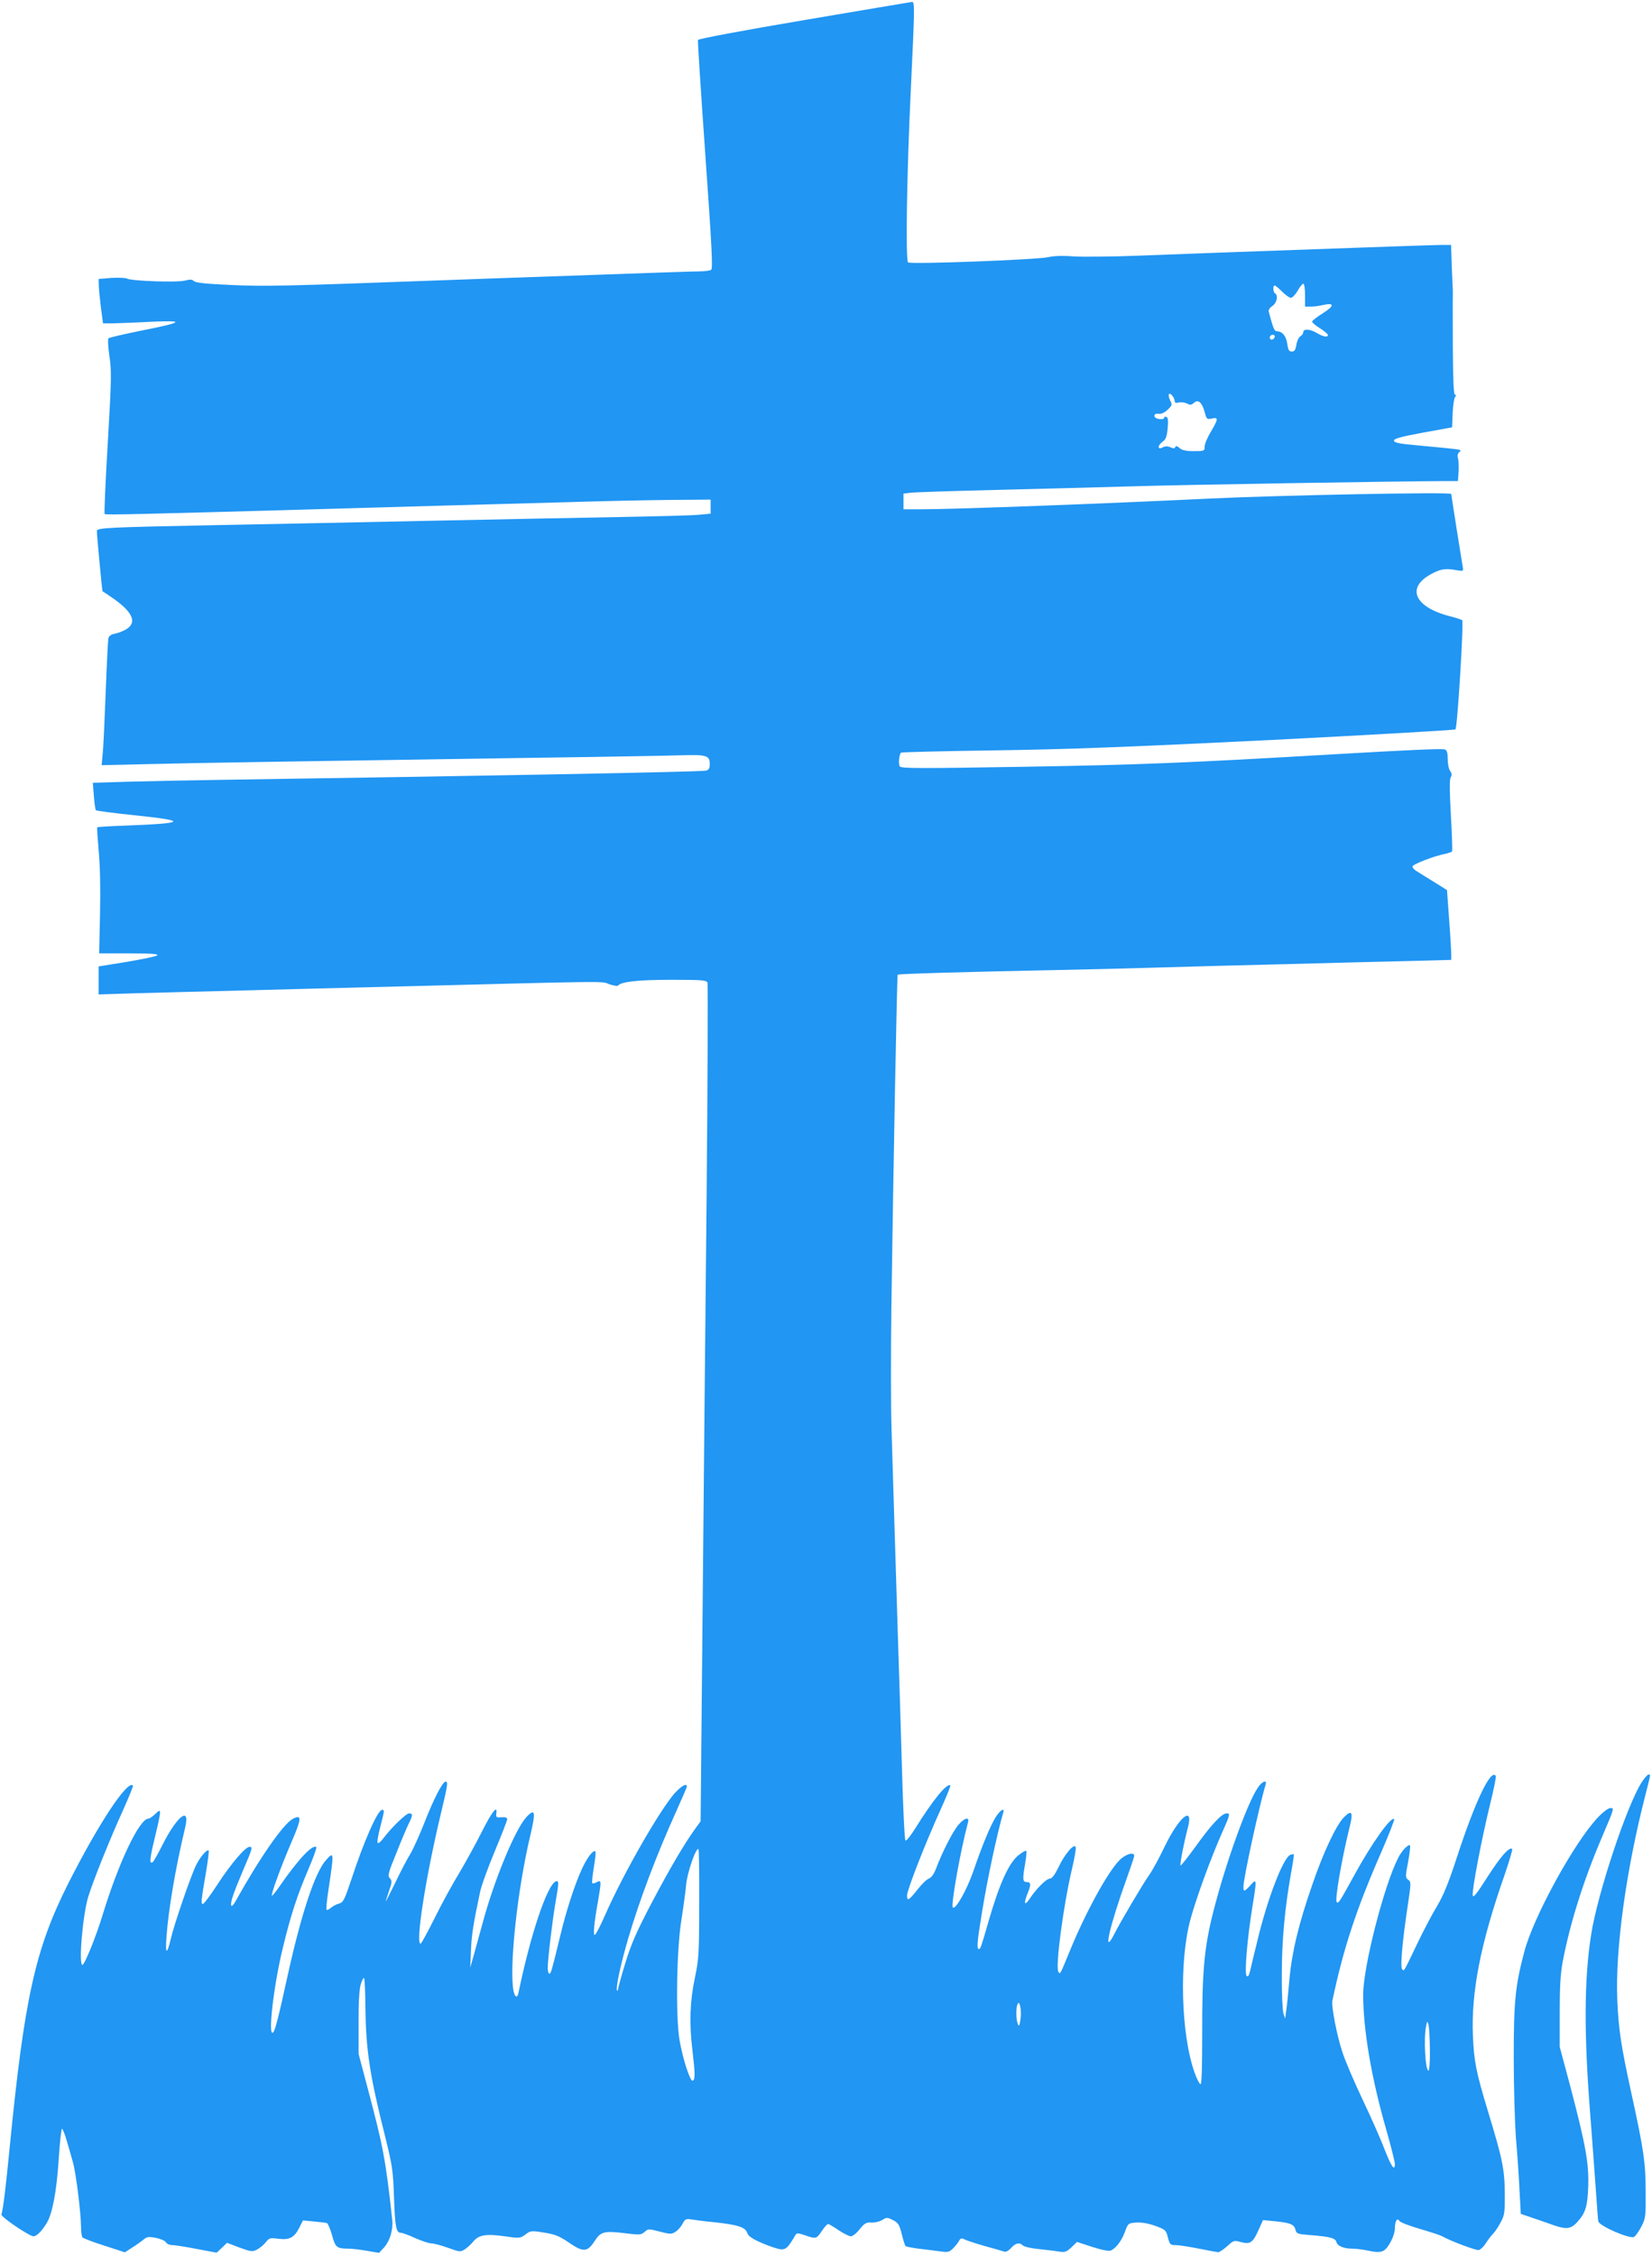 <?xml version="1.0" standalone="no"?>
<!DOCTYPE svg PUBLIC "-//W3C//DTD SVG 20010904//EN"
 "http://www.w3.org/TR/2001/REC-SVG-20010904/DTD/svg10.dtd">
<svg version="1.0" xmlns="http://www.w3.org/2000/svg"
 width="938pt" height="1280pt" viewBox="0 0 938 1280"
 preserveAspectRatio="xMidYMid meet">
<g transform="translate(0,1280) scale(0.1,-0.1)"
fill="#2196f3" stroke="none">
<path d="M4566 12686 c-348 -59 -601 -106 -603 -113 -2 -6 17 -300 42 -654 37
-520 43 -644 33 -650 -7 -5 -38 -9 -68 -9 -31 0 -301 -9 -600 -20 -300 -10
-682 -24 -850 -30 -922 -34 -1021 -36 -1210 -27 -137 6 -199 12 -209 22 -10
10 -22 10 -50 3 -41 -12 -303 -3 -330 11 -9 5 -49 6 -88 4 l-73 -6 1 -36 c0
-20 6 -76 12 -126 l12 -90 55 0 c30 1 127 4 215 9 201 9 190 -2 -52 -50 -98
-20 -182 -39 -187 -44 -5 -5 -2 -48 5 -100 13 -83 12 -133 -9 -492 -13 -220
-21 -402 -18 -405 5 -6 232 0 1191 27 182 5 497 14 700 20 204 6 530 15 725
20 195 6 461 12 590 13 l235 2 0 -40 0 -40 -65 -6 c-36 -4 -240 -9 -455 -13
-214 -4 -691 -13 -1060 -21 -368 -8 -924 -19 -1235 -25 -605 -12 -670 -15
-670 -33 0 -29 30 -340 32 -342 2 -1 25 -16 51 -34 119 -81 148 -142 85 -181
-18 -11 -48 -23 -66 -26 -22 -4 -34 -13 -37 -28 -2 -11 -9 -149 -15 -306 -6
-157 -13 -314 -17 -349 l-6 -63 264 6 c267 7 933 17 2204 36 385 5 754 12 819
14 145 5 166 -1 166 -48 0 -27 -5 -35 -22 -39 -27 -7 -1183 -29 -2738 -52
-195 -3 -442 -8 -549 -11 l-194 -6 6 -75 c3 -41 8 -78 12 -81 3 -3 100 -16
216 -28 311 -32 298 -46 -50 -59 -85 -3 -157 -7 -159 -10 -2 -2 2 -61 8 -130
8 -81 11 -209 8 -356 l-5 -229 170 0 c121 0 168 -3 160 -11 -6 -6 -83 -22
-172 -37 l-161 -26 0 -80 0 -79 223 7 c122 3 400 11 617 16 217 6 568 15 780
20 1325 34 1232 33 1279 15 25 -8 47 -12 50 -8 16 22 114 33 301 33 176 0 201
-2 207 -16 3 -9 1 -562 -5 -1228 -7 -666 -17 -1733 -23 -2371 l-11 -1160 -29
-40 c-66 -91 -148 -232 -250 -425 -85 -162 -116 -233 -148 -338 -23 -74 -41
-141 -42 -150 0 -10 -3 -12 -6 -5 -7 18 23 153 63 290 66 224 162 478 273 723
33 74 61 138 61 142 0 22 -33 3 -72 -41 -86 -100 -287 -450 -390 -683 -28 -65
-56 -118 -61 -118 -10 0 -4 67 19 195 19 112 19 118 -7 105 -11 -7 -23 -9 -26
-6 -3 2 1 43 9 91 8 47 12 88 8 90 -13 8 -49 -40 -78 -105 -41 -91 -87 -232
-122 -379 -48 -198 -52 -211 -61 -211 -5 0 -9 15 -9 33 0 49 28 282 45 377 19
107 19 121 1 114 -49 -19 -144 -302 -212 -632 -6 -32 -20 -27 -28 9 -26 130
21 572 94 879 33 139 29 162 -20 110 -64 -68 -184 -358 -249 -600 -17 -63 -40
-146 -51 -185 l-20 -70 4 95 c3 87 14 156 51 330 7 36 45 141 84 234 39 94 71
176 71 183 0 9 -11 12 -32 11 -29 -3 -33 0 -30 21 8 52 -25 10 -83 -105 -33
-66 -90 -169 -126 -230 -37 -60 -100 -175 -140 -256 -41 -82 -77 -148 -81
-148 -30 0 28 372 113 729 42 175 44 191 29 191 -17 0 -68 -99 -121 -235 -28
-71 -64 -150 -79 -175 -16 -25 -54 -97 -84 -160 -31 -63 -56 -113 -56 -110 0
3 9 30 19 60 17 49 18 57 5 71 -14 15 -10 30 37 145 28 71 60 146 70 166 23
46 24 58 2 58 -17 0 -100 -80 -145 -140 -14 -19 -29 -32 -33 -28 -5 4 2 45 14
90 24 94 25 98 11 98 -25 0 -102 -173 -175 -395 -39 -117 -46 -130 -70 -137
-15 -4 -36 -15 -46 -24 -11 -9 -22 -15 -25 -11 -3 3 2 54 11 114 32 211 32
219 -12 170 -64 -69 -143 -307 -223 -672 -49 -224 -68 -297 -79 -308 -32 -32
3 269 55 480 44 183 82 299 145 446 28 65 48 121 45 125 -20 19 -102 -68 -208
-221 -22 -32 -42 -57 -44 -54 -7 6 51 164 111 304 58 134 60 159 8 132 -54
-28 -188 -221 -327 -470 -10 -19 -21 -29 -23 -22 -6 17 11 67 68 202 53 123
55 131 36 131 -24 0 -105 -95 -182 -213 -42 -65 -80 -115 -85 -112 -9 6 -8 21
21 189 10 61 16 112 14 115 -9 9 -48 -35 -71 -82 -28 -54 -125 -336 -144 -418
-22 -93 -32 -91 -25 6 10 151 51 394 106 623 30 124 -42 72 -126 -92 -27 -54
-53 -100 -58 -103 -20 -12 -18 15 12 139 39 164 39 169 3 135 -15 -15 -33 -27
-39 -27 -51 0 -168 -245 -260 -545 -37 -123 -103 -285 -115 -285 -23 0 2 289
34 390 30 96 127 336 197 489 33 74 59 137 56 139 -32 32 -197 -219 -368 -557
-187 -371 -249 -651 -332 -1496 -23 -236 -37 -350 -47 -381 -4 -14 159 -124
182 -124 18 0 46 28 74 73 33 53 57 178 69 360 6 97 15 177 19 177 4 0 16 -30
27 -68 11 -37 27 -92 35 -122 17 -58 46 -289 46 -368 0 -26 4 -52 8 -58 4 -5
60 -27 124 -47 l117 -38 43 28 c24 15 52 35 64 45 17 15 28 17 69 9 26 -5 52
-16 57 -25 5 -9 21 -16 36 -16 15 0 78 -10 140 -22 l112 -21 30 28 29 28 71
-27 c66 -24 73 -25 100 -11 15 8 38 27 49 41 19 25 25 26 72 20 62 -8 90 6
119 64 l20 40 63 -6 c34 -3 67 -7 73 -9 6 -2 19 -33 29 -68 19 -70 27 -77 92
-77 18 0 65 -5 104 -12 l71 -12 29 31 c34 39 52 102 46 157 -37 340 -52 417
-138 741 l-53 200 0 175 c-1 116 4 190 12 219 7 23 16 40 19 37 4 -4 7 -84 8
-179 3 -232 25 -377 112 -722 41 -166 45 -192 50 -345 6 -167 12 -200 39 -200
8 0 44 -13 81 -30 36 -16 77 -30 91 -30 13 0 56 -11 95 -25 66 -24 71 -25 96
-9 14 9 36 29 49 45 30 37 72 44 178 29 83 -12 87 -12 117 10 29 22 33 23 106
11 63 -10 88 -20 143 -58 81 -55 103 -53 145 11 34 53 53 58 175 43 80 -10 89
-9 108 8 20 18 23 18 85 2 61 -16 67 -16 91 -1 14 9 32 30 40 46 13 25 19 28
47 24 18 -3 77 -11 132 -16 136 -15 175 -28 187 -59 6 -20 28 -35 86 -60 42
-18 90 -34 106 -35 29 -1 41 10 81 79 9 15 13 15 55 1 63 -22 66 -21 96 24 15
22 31 40 36 40 4 0 31 -16 59 -35 28 -19 60 -35 70 -35 10 0 33 18 50 40 28
35 38 40 68 38 20 -1 47 6 61 15 24 15 28 15 60 -1 30 -15 36 -25 50 -79 8
-34 18 -65 22 -69 4 -3 40 -10 80 -15 40 -5 94 -11 120 -15 41 -6 49 -3 70 18
13 13 28 32 33 42 9 15 15 17 30 9 11 -6 63 -23 115 -38 52 -14 103 -29 112
-32 10 -3 25 5 39 21 25 28 48 33 67 14 7 -7 45 -16 85 -20 39 -4 91 -10 115
-14 39 -6 46 -4 75 23 l32 31 89 -29 c57 -18 95 -25 105 -19 31 16 60 56 78
105 18 49 19 50 66 53 30 2 68 -5 107 -19 57 -21 61 -24 71 -65 11 -41 14 -44
44 -44 18 0 77 -9 132 -20 54 -11 104 -20 110 -20 7 0 30 15 51 34 36 33 39
34 79 23 52 -14 67 -3 100 71 l24 54 72 -7 c84 -9 105 -17 113 -49 5 -21 13
-24 82 -29 113 -9 144 -17 150 -39 6 -23 40 -38 90 -38 19 0 62 -5 93 -12 43
-9 64 -9 82 -1 29 13 67 87 67 129 0 40 14 62 26 41 5 -8 57 -28 116 -45 58
-17 114 -35 125 -41 49 -28 194 -82 209 -79 10 2 28 19 40 38 12 19 31 44 42
55 11 11 30 40 43 65 22 40 24 57 23 165 -1 135 -13 194 -95 463 -68 224 -80
285 -86 432 -10 247 44 523 179 908 27 79 47 146 44 150 -15 15 -67 -44 -141
-160 -64 -100 -81 -121 -83 -102 -4 32 49 312 97 509 22 88 37 163 34 167 -27
45 -117 -142 -223 -468 -46 -140 -74 -209 -111 -271 -28 -46 -80 -145 -116
-221 -75 -156 -70 -149 -82 -136 -11 11 1 153 30 347 21 140 22 148 5 160 -17
12 -17 18 -1 101 9 49 14 91 11 94 -9 9 -47 -30 -67 -70 -81 -158 -199 -619
-199 -776 0 -200 47 -476 131 -767 27 -95 49 -182 49 -194 0 -44 -19 -18 -56
76 -20 54 -77 183 -126 286 -49 103 -102 227 -117 275 -31 94 -62 257 -56 288
62 295 135 518 277 842 44 101 77 186 74 189 -17 18 -127 -136 -226 -317 -85
-155 -91 -163 -100 -154 -12 13 28 243 71 418 24 93 16 110 -30 64 -44 -44
-118 -201 -180 -383 -78 -223 -117 -389 -130 -540 -6 -71 -14 -150 -18 -175
l-6 -45 -10 30 c-5 17 -10 116 -9 220 0 194 17 376 52 574 11 58 18 107 16
108 -2 2 -10 1 -19 -2 -41 -16 -131 -250 -188 -489 -18 -72 -36 -148 -41 -170
-7 -28 -12 -36 -20 -28 -13 13 4 214 33 392 26 159 25 163 -11 122 -36 -38
-40 -39 -40 -8 0 47 90 460 126 579 9 30 -20 19 -44 -17 -61 -89 -184 -433
-252 -700 -53 -208 -65 -344 -64 -694 0 -204 -3 -291 -10 -289 -6 2 -21 31
-33 65 -78 217 -89 636 -23 873 34 124 114 342 176 483 49 109 50 116 29 116
-27 0 -85 -61 -172 -182 -47 -65 -88 -117 -90 -114 -5 5 19 130 41 212 35 133
-48 67 -131 -104 -30 -63 -69 -135 -87 -160 -38 -54 -160 -260 -202 -342 -64
-124 -23 53 72 317 24 67 44 126 44 132 0 25 -51 9 -85 -26 -68 -70 -194 -301
-282 -517 -55 -134 -54 -132 -64 -114 -17 31 29 376 77 580 14 59 24 115 22
125 -6 28 -62 -36 -98 -113 -21 -43 -37 -64 -48 -64 -20 0 -77 -56 -116 -115
-29 -44 -35 -27 -11 32 20 48 19 63 -5 63 -24 0 -25 15 -9 107 6 35 9 67 6 70
-3 3 -22 -7 -42 -23 -55 -42 -108 -157 -170 -369 -44 -154 -48 -165 -57 -165
-13 0 -10 41 17 205 30 186 86 449 121 568 10 32 -16 17 -43 -25 -30 -49 -75
-156 -127 -308 -38 -108 -101 -219 -116 -204 -12 13 43 321 86 482 10 34 -19
28 -54 -13 -30 -34 -92 -154 -127 -248 -12 -31 -27 -52 -41 -57 -13 -5 -42
-33 -64 -62 -50 -63 -60 -68 -60 -34 0 31 105 299 190 486 33 73 58 135 56
138 -18 17 -99 -82 -199 -243 -27 -43 -52 -74 -56 -69 -5 5 -14 191 -20 414
-6 223 -16 531 -21 685 -5 154 -14 444 -20 645 -6 201 -14 466 -18 589 -4 124
-4 432 -1 685 12 847 32 1891 36 1895 4 5 387 16 883 26 168 3 442 10 610 15
168 5 490 14 715 19 226 6 528 14 673 17 l262 7 0 31 c0 17 -5 106 -12 198
l-12 167 -75 47 c-42 26 -86 53 -98 61 -13 7 -23 19 -23 26 0 12 123 60 187
72 18 4 35 10 38 14 2 5 -1 97 -7 206 -8 139 -8 202 -1 214 8 12 7 22 -3 36
-8 10 -14 41 -14 67 0 36 -4 50 -16 55 -15 6 -210 -3 -624 -27 -837 -49 -1106
-60 -1759 -71 -599 -10 -704 -10 -712 2 -9 14 -4 67 7 78 3 3 245 9 537 13
419 6 753 19 1567 59 569 29 1039 56 1044 60 11 10 48 611 38 620 -4 3 -37 14
-73 23 -199 52 -246 162 -102 239 54 29 81 33 145 21 37 -6 38 -6 33 22 -9 51
-65 405 -65 411 0 12 -964 -7 -1370 -26 -590 -29 -1452 -61 -1637 -61 l-103 0
0 44 0 45 43 5 c23 3 242 10 487 16 245 6 587 15 760 20 272 9 1519 29 1772
30 l86 0 4 56 c1 30 0 64 -4 74 -4 12 -2 25 7 34 16 16 35 13 -240 39 -102 9
-130 15 -130 27 0 11 40 22 165 45 l165 30 3 80 c2 43 8 85 14 92 7 9 7 13 -1
13 -7 0 -11 82 -12 270 0 149 -1 279 0 290 0 11 0 26 0 33 -1 6 -3 67 -6 135
l-4 122 -52 0 c-29 0 -237 -7 -462 -15 -226 -8 -540 -19 -700 -25 -159 -6
-414 -15 -565 -21 -151 -6 -316 -7 -367 -4 -59 5 -109 3 -140 -4 -60 -15 -785
-42 -797 -30 -15 14 -7 513 15 969 23 484 23 510 7 509 -7 -1 -283 -47 -612
-103z m2844 -1561 l0 -65 33 0 c17 0 48 4 68 9 67 15 67 -4 1 -46 -34 -21 -61
-42 -62 -48 0 -5 20 -23 45 -38 25 -16 45 -33 45 -38 0 -15 -28 -10 -62 11
-39 23 -78 26 -78 5 0 -7 -7 -18 -16 -23 -9 -5 -20 -27 -23 -48 -5 -30 -11
-39 -26 -39 -16 0 -21 9 -26 44 -6 44 -28 71 -59 71 -14 0 -21 17 -46 111 -3
10 6 23 21 33 25 17 34 59 15 71 -12 7 -14 45 -2 45 4 0 23 -16 42 -35 19 -19
41 -35 49 -35 9 0 26 18 39 40 12 22 27 40 32 40 6 0 10 -29 10 -65z m-172
-237 c-6 -18 -28 -21 -28 -4 0 9 7 16 16 16 9 0 14 -5 12 -12z m-568 -365 c0
-9 8 -11 24 -7 13 3 34 0 46 -6 17 -9 25 -9 39 4 24 22 46 3 61 -52 11 -41 13
-43 41 -37 38 9 37 -3 -6 -75 -19 -32 -35 -69 -35 -84 0 -25 -2 -26 -62 -26
-44 0 -67 5 -81 18 -14 12 -21 13 -24 5 -3 -9 -10 -9 -27 -1 -17 7 -30 7 -45
-1 -30 -16 -29 12 1 33 17 12 24 29 28 76 4 43 2 61 -7 64 -7 3 -13 1 -13 -5
0 -6 -12 -9 -27 -7 -17 2 -28 9 -28 18 0 10 8 14 24 12 15 -2 33 6 51 23 26
25 27 29 14 53 -7 14 -10 30 -7 35 7 12 33 -20 33 -40z m-2700 -8526 c0 -284
-2 -313 -25 -423 -28 -134 -32 -258 -13 -412 15 -127 16 -164 1 -169 -14 -5
-55 119 -74 227 -23 126 -18 513 10 685 12 77 24 167 27 200 6 70 57 215 70
202 3 -3 5 -142 4 -310z m1824 -657 c-5 -36 -8 -41 -15 -25 -10 25 -11 88 -2
111 12 31 25 -34 17 -86z m2325 -172 c1 -65 -3 -118 -8 -118 -18 0 -28 181
-14 251 7 33 7 33 14 9 4 -14 7 -78 8 -142z"/>
<path d="M9320 2684 c-84 -133 -248 -626 -285 -859 -41 -256 -42 -572 -4
-1045 10 -135 24 -317 30 -405 6 -88 12 -169 14 -180 6 -27 181 -103 204 -88
9 6 27 32 41 59 24 46 25 57 24 199 0 162 -11 238 -84 570 -55 253 -70 349
-77 515 -12 288 49 732 158 1158 33 130 32 122 19 122 -6 0 -24 -21 -40 -46z"/>
<path d="M9072 2486 c-134 -142 -365 -563 -417 -761 -51 -193 -60 -279 -60
-600 0 -165 6 -374 13 -465 8 -91 17 -223 20 -294 l7 -129 65 -22 c36 -12 93
-32 127 -44 69 -23 93 -19 129 20 47 52 58 89 62 204 4 131 -15 235 -103 570
l-59 220 0 195 c0 144 4 219 17 288 41 215 115 452 217 693 78 183 77 179 53
179 -11 0 -43 -24 -71 -54z"/>
</g>
</svg>
